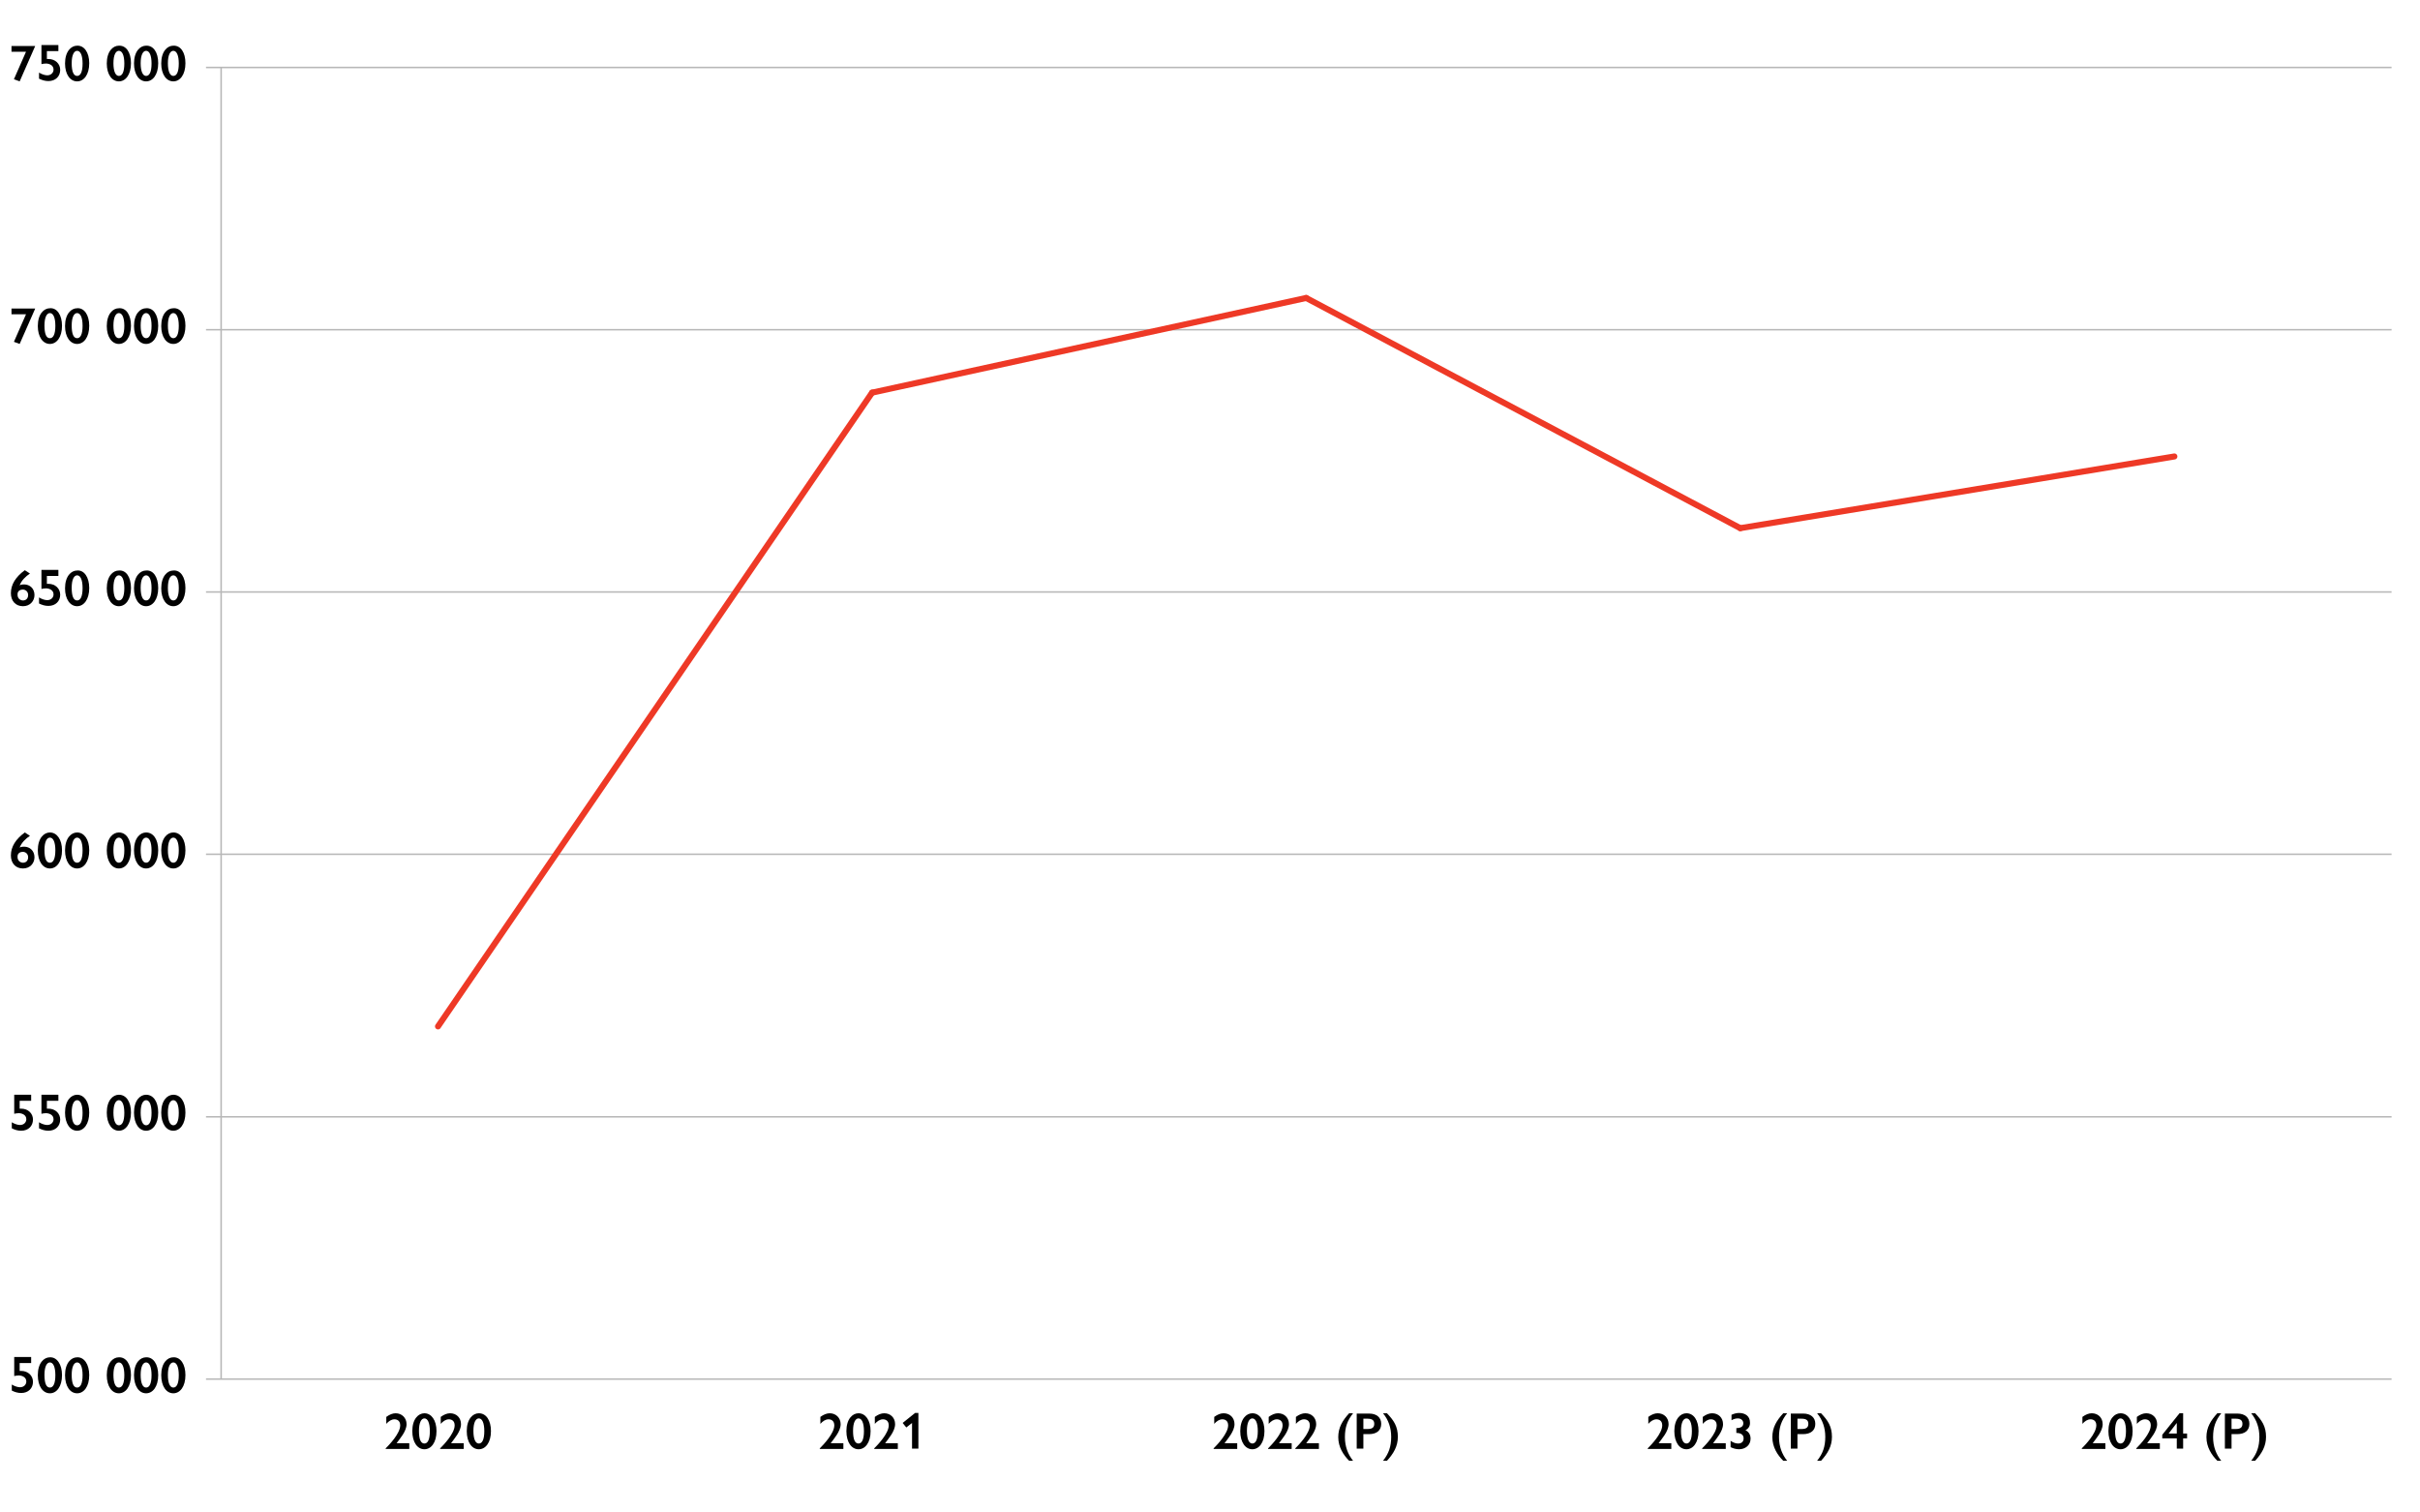 <?xml version="1.0" encoding="utf-8"?>
<!-- Generator: Adobe Illustrator 26.5.0, SVG Export Plug-In . SVG Version: 6.00 Build 0)  -->
<svg version="1.1" id="Layer_1" xmlns="http://www.w3.org/2000/svg" xmlns:xlink="http://www.w3.org/1999/xlink" x="0px" y="0px"
	 viewBox="0 0 800 500" style="enable-background:new 0 0 800 500;" xml:space="preserve">
<style type="text/css">
	.st0{fill:#FFFFFF;}
	.st1{fill:none;stroke:#B7B7B7;stroke-width:0.5;stroke-miterlimit:10;}
	.st2{fill:#010101;}
	.st3{fill:none;stroke:#EE3926;stroke-width:2;stroke-linecap:round;stroke-miterlimit:10;}
</style>
<rect class="st0" width="800" height="500"/>
<rect class="st0" width="800" height="500"/>
<line class="st1" x1="68.1" y1="455.9" x2="790.6" y2="455.9"/>
<g>
	<g>
		<path class="st2" d="M10.3,448.8v1.8H6.5v2.6c0.2,0,0.3,0,0.5,0c2.3,0,3.9,1.6,3.9,3.6c0,2.1-1.5,3.7-3.9,3.7
			c-1.1,0-2.1-0.3-3.1-0.8v-2c0.8,0.5,1.9,0.9,2.7,0.9c1.3,0,2.1-0.9,2.1-1.9c0-1.5-1.5-2-2.5-2c-0.5,0-1.2,0.1-1.5,0.2v-6.3H10.3z"
			/>
		<path class="st2" d="M20.5,454.6c0,3.8-1.8,6-4,6c-2.3,0-4-2.3-4-6c0-4,2-5.9,4-5.9C18.8,448.6,20.5,451,20.5,454.6z M16.5,458.7
			c1.1,0,1.8-1.3,1.8-4.1c0-2.7-0.7-4.2-1.8-4.2c-1,0-1.8,1.3-1.8,4.1C14.7,457.3,15.3,458.7,16.5,458.7z"/>
		<path class="st2" d="M29.5,454.6c0,3.8-1.8,6-4,6c-2.3,0-4-2.3-4-6c0-4,2-5.9,4-5.9C27.8,448.6,29.5,451,29.5,454.6z M25.5,458.7
			c1.1,0,1.8-1.3,1.8-4.1c0-2.7-0.7-4.2-1.8-4.2c-1,0-1.8,1.3-1.8,4.1C23.7,457.3,24.3,458.7,25.5,458.7z"/>
		<path class="st2" d="M43.3,454.6c0,3.8-1.8,6-4,6c-2.3,0-4-2.3-4-6c0-4,2-5.9,4-5.9C41.7,448.6,43.3,451,43.3,454.6z M39.3,458.7
			c1.1,0,1.8-1.3,1.8-4.1c0-2.7-0.7-4.2-1.8-4.2c-1,0-1.8,1.3-1.8,4.1C37.5,457.3,38.2,458.7,39.3,458.7z"/>
		<path class="st2" d="M52.3,454.6c0,3.8-1.8,6-4,6c-2.3,0-4-2.3-4-6c0-4,2-5.9,4-5.9C50.7,448.6,52.3,451,52.3,454.6z M48.3,458.7
			c1.1,0,1.8-1.3,1.8-4.1c0-2.7-0.7-4.2-1.8-4.2c-1,0-1.8,1.3-1.8,4.1C46.5,457.3,47.2,458.7,48.3,458.7z"/>
		<path class="st2" d="M61.3,454.6c0,3.8-1.8,6-4,6c-2.3,0-4-2.3-4-6c0-4,2-5.9,4-5.9C59.7,448.6,61.3,451,61.3,454.6z M57.3,458.7
			c1.1,0,1.8-1.3,1.8-4.1c0-2.7-0.7-4.2-1.8-4.2c-1,0-1.8,1.3-1.8,4.1C55.5,457.3,56.2,458.7,57.3,458.7z"/>
	</g>
	<g>
		<path class="st2" d="M10.3,362.1v1.8H6.5v2.6c0.2,0,0.3,0,0.5,0c2.3,0,3.9,1.6,3.9,3.6c0,2.1-1.5,3.7-3.9,3.7
			c-1.1,0-2.1-0.3-3.1-0.8v-2c0.8,0.5,1.9,0.9,2.7,0.9c1.3,0,2.1-0.9,2.1-1.9c0-1.5-1.5-2-2.5-2c-0.5,0-1.2,0.1-1.5,0.2v-6.3H10.3z"
			/>
		<path class="st2" d="M19.3,362.1v1.8h-3.8v2.6c0.2,0,0.3,0,0.5,0c2.3,0,3.9,1.6,3.9,3.6c0,2.1-1.5,3.7-3.9,3.7
			c-1.1,0-2.1-0.3-3.1-0.8v-2c0.8,0.5,1.9,0.9,2.7,0.9c1.3,0,2.1-0.9,2.1-1.9c0-1.5-1.5-2-2.5-2c-0.5,0-1.2,0.1-1.5,0.2v-6.3H19.3z"
			/>
		<path class="st2" d="M29.5,367.8c0,3.8-1.8,6-4,6c-2.3,0-4-2.3-4-6c0-4,2-5.9,4-5.9C27.8,361.9,29.5,364.2,29.5,367.8z M25.5,372
			c1.1,0,1.8-1.3,1.8-4.1c0-2.7-0.7-4.2-1.8-4.2c-1,0-1.8,1.3-1.8,4.1C23.7,370.5,24.3,372,25.5,372z"/>
		<path class="st2" d="M43.3,367.8c0,3.8-1.8,6-4,6c-2.3,0-4-2.3-4-6c0-4,2-5.9,4-5.9C41.7,361.9,43.3,364.2,43.3,367.8z M39.3,372
			c1.1,0,1.8-1.3,1.8-4.1c0-2.7-0.7-4.2-1.8-4.2c-1,0-1.8,1.3-1.8,4.1C37.5,370.5,38.2,372,39.3,372z"/>
		<path class="st2" d="M52.3,367.8c0,3.8-1.8,6-4,6c-2.3,0-4-2.3-4-6c0-4,2-5.9,4-5.9C50.7,361.9,52.3,364.2,52.3,367.8z M48.3,372
			c1.1,0,1.8-1.3,1.8-4.1c0-2.7-0.7-4.2-1.8-4.2c-1,0-1.8,1.3-1.8,4.1C46.5,370.5,47.2,372,48.3,372z"/>
		<path class="st2" d="M61.3,367.8c0,3.8-1.8,6-4,6c-2.3,0-4-2.3-4-6c0-4,2-5.9,4-5.9C59.7,361.9,61.3,364.2,61.3,367.8z M57.3,372
			c1.1,0,1.8-1.3,1.8-4.1c0-2.7-0.7-4.2-1.8-4.2c-1,0-1.8,1.3-1.8,4.1C55.5,370.5,56.2,372,57.3,372z"/>
	</g>
	<g>
		<path class="st2" d="M9.9,276.3c-1.5,1-2.8,2.3-3.4,3.9c0.5-0.3,1-0.3,1.5-0.3c1.8,0,3.4,1.3,3.4,3.5c0,2-1.5,3.7-3.8,3.7
			c-2.5,0-4-1.8-4-4.3c0-2.9,1.6-5.4,4.6-7.6L9.9,276.3z M7.6,285.2c1.1,0,1.7-0.8,1.7-1.8c0-1.1-0.8-1.8-1.8-1.8
			c-0.7,0-1.7,0.4-1.7,1.5C5.7,284.6,6.8,285.2,7.6,285.2z"/>
		<path class="st2" d="M20.5,281.1c0,3.8-1.8,6-4,6c-2.3,0-4-2.3-4-6c0-4,2-5.9,4-5.9C18.8,275.2,20.5,277.5,20.5,281.1z
			 M16.5,285.2c1.1,0,1.8-1.3,1.8-4.1c0-2.7-0.7-4.2-1.8-4.2c-1,0-1.8,1.3-1.8,4.1C14.7,283.8,15.3,285.2,16.5,285.2z"/>
		<path class="st2" d="M29.5,281.1c0,3.8-1.8,6-4,6c-2.3,0-4-2.3-4-6c0-4,2-5.9,4-5.9C27.8,275.2,29.5,277.5,29.5,281.1z
			 M25.5,285.2c1.1,0,1.8-1.3,1.8-4.1c0-2.7-0.7-4.2-1.8-4.2c-1,0-1.8,1.3-1.8,4.1C23.7,283.8,24.3,285.2,25.5,285.2z"/>
		<path class="st2" d="M43.3,281.1c0,3.8-1.8,6-4,6c-2.3,0-4-2.3-4-6c0-4,2-5.9,4-5.9C41.7,275.2,43.3,277.5,43.3,281.1z
			 M39.3,285.2c1.1,0,1.8-1.3,1.8-4.1c0-2.7-0.7-4.2-1.8-4.2c-1,0-1.8,1.3-1.8,4.1C37.5,283.8,38.2,285.2,39.3,285.2z"/>
		<path class="st2" d="M52.3,281.1c0,3.8-1.8,6-4,6c-2.3,0-4-2.3-4-6c0-4,2-5.9,4-5.9C50.7,275.2,52.3,277.5,52.3,281.1z
			 M48.3,285.2c1.1,0,1.8-1.3,1.8-4.1c0-2.7-0.7-4.2-1.8-4.2c-1,0-1.8,1.3-1.8,4.1C46.5,283.8,47.2,285.2,48.3,285.2z"/>
		<path class="st2" d="M61.3,281.1c0,3.8-1.8,6-4,6c-2.3,0-4-2.3-4-6c0-4,2-5.9,4-5.9C59.7,275.2,61.3,277.5,61.3,281.1z
			 M57.3,285.2c1.1,0,1.8-1.3,1.8-4.1c0-2.7-0.7-4.2-1.8-4.2c-1,0-1.8,1.3-1.8,4.1C55.5,283.8,56.2,285.2,57.3,285.2z"/>
	</g>
	<g>
		<path class="st2" d="M9.9,189.6c-1.5,1-2.8,2.3-3.4,3.9c0.5-0.3,1-0.3,1.5-0.3c1.8,0,3.4,1.3,3.4,3.5c0,2-1.5,3.7-3.8,3.7
			c-2.5,0-4-1.8-4-4.3c0-2.9,1.6-5.4,4.6-7.6L9.9,189.6z M7.6,198.5c1.1,0,1.7-0.8,1.7-1.8c0-1.1-0.8-1.8-1.8-1.8
			c-0.7,0-1.7,0.4-1.7,1.5C5.7,197.9,6.8,198.5,7.6,198.5z"/>
		<path class="st2" d="M19.3,188.6v1.8h-3.8v2.6c0.2,0,0.3,0,0.5,0c2.3,0,3.9,1.6,3.9,3.6c0,2.1-1.5,3.7-3.9,3.7
			c-1.1,0-2.1-0.3-3.1-0.8v-2c0.8,0.5,1.9,0.9,2.7,0.9c1.3,0,2.1-0.9,2.1-1.9c0-1.5-1.5-2-2.5-2c-0.5,0-1.2,0.1-1.5,0.2v-6.3H19.3z"
			/>
		<path class="st2" d="M29.5,194.4c0,3.8-1.8,6-4,6c-2.3,0-4-2.3-4-5.9c0-4,2-5.9,4-5.9C27.8,188.4,29.5,190.8,29.5,194.4z
			 M25.5,198.5c1.1,0,1.8-1.3,1.8-4.1c0-2.7-0.7-4.2-1.8-4.2c-1,0-1.8,1.3-1.8,4.1C23.7,197.1,24.3,198.5,25.5,198.5z"/>
		<path class="st2" d="M43.3,194.4c0,3.8-1.8,6-4,6c-2.3,0-4-2.3-4-5.9c0-4,2-5.9,4-5.9C41.7,188.4,43.3,190.8,43.3,194.4z
			 M39.3,198.5c1.1,0,1.8-1.3,1.8-4.1c0-2.7-0.7-4.2-1.8-4.2c-1,0-1.8,1.3-1.8,4.1C37.5,197.1,38.2,198.5,39.3,198.5z"/>
		<path class="st2" d="M52.3,194.4c0,3.8-1.8,6-4,6c-2.3,0-4-2.3-4-5.9c0-4,2-5.9,4-5.9C50.7,188.4,52.3,190.8,52.3,194.4z
			 M48.3,198.5c1.1,0,1.8-1.3,1.8-4.1c0-2.7-0.7-4.2-1.8-4.2c-1,0-1.8,1.3-1.8,4.1C46.5,197.1,47.2,198.5,48.3,198.5z"/>
		<path class="st2" d="M61.3,194.4c0,3.8-1.8,6-4,6c-2.3,0-4-2.3-4-5.9c0-4,2-5.9,4-5.9C59.7,188.4,61.3,190.8,61.3,194.4z
			 M57.3,198.5c1.1,0,1.8-1.3,1.8-4.1c0-2.7-0.7-4.2-1.8-4.2c-1,0-1.8,1.3-1.8,4.1C55.5,197.1,56.2,198.5,57.3,198.5z"/>
	</g>
	<g>
		<path class="st2" d="M11.6,101.9v0.2l-5.1,11.6l-1.9-0.7l4-9.1H3.8v-1.9H11.6z"/>
		<path class="st2" d="M20.5,107.7c0,3.8-1.8,6-4,6c-2.3,0-4-2.3-4-5.9c0-4,2-5.9,4-5.9C18.8,101.7,20.5,104.1,20.5,107.7z
			 M16.5,111.8c1.1,0,1.8-1.3,1.8-4.1c0-2.7-0.7-4.2-1.8-4.2c-1,0-1.8,1.3-1.8,4.1C14.7,110.4,15.3,111.8,16.5,111.8z"/>
		<path class="st2" d="M29.5,107.7c0,3.8-1.8,6-4,6c-2.3,0-4-2.3-4-5.9c0-4,2-5.9,4-5.9C27.8,101.7,29.5,104.1,29.5,107.7z
			 M25.5,111.8c1.1,0,1.8-1.3,1.8-4.1c0-2.7-0.7-4.2-1.8-4.2c-1,0-1.8,1.3-1.8,4.1C23.7,110.4,24.3,111.8,25.5,111.8z"/>
		<path class="st2" d="M43.3,107.7c0,3.8-1.8,6-4,6c-2.3,0-4-2.3-4-5.9c0-4,2-5.9,4-5.9C41.7,101.7,43.3,104.1,43.3,107.7z
			 M39.3,111.8c1.1,0,1.8-1.3,1.8-4.1c0-2.7-0.7-4.2-1.8-4.2c-1,0-1.8,1.3-1.8,4.1C37.5,110.4,38.2,111.8,39.3,111.8z"/>
		<path class="st2" d="M52.3,107.7c0,3.8-1.8,6-4,6c-2.3,0-4-2.3-4-5.9c0-4,2-5.9,4-5.9C50.7,101.7,52.3,104.1,52.3,107.7z
			 M48.3,111.8c1.1,0,1.8-1.3,1.8-4.1c0-2.7-0.7-4.2-1.8-4.2c-1,0-1.8,1.3-1.8,4.1C46.5,110.4,47.2,111.8,48.3,111.8z"/>
		<path class="st2" d="M61.3,107.7c0,3.8-1.8,6-4,6c-2.3,0-4-2.3-4-5.9c0-4,2-5.9,4-5.9C59.7,101.7,61.3,104.1,61.3,107.7z
			 M57.3,111.8c1.1,0,1.8-1.3,1.8-4.1c0-2.7-0.7-4.2-1.8-4.2c-1,0-1.8,1.3-1.8,4.1C55.5,110.4,56.2,111.8,57.3,111.8z"/>
	</g>
	<g>
		<path class="st2" d="M11.6,15.1v0.2L6.5,26.9l-1.9-0.7l4-9.1H3.8v-1.9H11.6z"/>
		<path class="st2" d="M19.3,15.1v1.8h-3.8v2.6c0.2,0,0.3,0,0.5,0c2.3,0,3.9,1.6,3.9,3.6c0,2.1-1.5,3.7-3.9,3.7
			c-1.1,0-2.1-0.3-3.1-0.8v-2c0.8,0.5,1.9,0.9,2.7,0.9c1.3,0,2.1-0.9,2.1-1.9c0-1.5-1.5-2-2.5-2c-0.5,0-1.2,0.1-1.5,0.2v-6.3H19.3z"
			/>
		<path class="st2" d="M29.5,20.9c0,3.8-1.8,6-4,6c-2.3,0-4-2.3-4-5.9c0-4,2-5.9,4-5.9C27.8,15,29.5,17.3,29.5,20.9z M25.5,25.1
			c1.1,0,1.8-1.3,1.8-4.1c0-2.7-0.7-4.2-1.8-4.2c-1,0-1.8,1.3-1.8,4.1C23.7,23.6,24.3,25.1,25.5,25.1z"/>
		<path class="st2" d="M43.3,20.9c0,3.8-1.8,6-4,6c-2.3,0-4-2.3-4-5.9c0-4,2-5.9,4-5.9C41.7,15,43.3,17.3,43.3,20.9z M39.3,25.1
			c1.1,0,1.8-1.3,1.8-4.1c0-2.7-0.7-4.2-1.8-4.2c-1,0-1.8,1.3-1.8,4.1C37.5,23.6,38.2,25.1,39.3,25.1z"/>
		<path class="st2" d="M52.3,20.9c0,3.8-1.8,6-4,6c-2.3,0-4-2.3-4-5.9c0-4,2-5.9,4-5.9C50.7,15,52.3,17.3,52.3,20.9z M48.3,25.1
			c1.1,0,1.8-1.3,1.8-4.1c0-2.7-0.7-4.2-1.8-4.2c-1,0-1.8,1.3-1.8,4.1C46.5,23.6,47.2,25.1,48.3,25.1z"/>
		<path class="st2" d="M61.3,20.9c0,3.8-1.8,6-4,6c-2.3,0-4-2.3-4-5.9c0-4,2-5.9,4-5.9C59.7,15,61.3,17.3,61.3,20.9z M57.3,25.1
			c1.1,0,1.8-1.3,1.8-4.1c0-2.7-0.7-4.2-1.8-4.2c-1,0-1.8,1.3-1.8,4.1C55.5,23.6,56.2,25.1,57.3,25.1z"/>
	</g>
</g>
<line class="st1" x1="73.1" y1="455.9" x2="73.1" y2="22.3"/>
<g>
	<g>
		<path class="st2" d="M695.1,470.8c0,2.4-2.3,4.9-3.3,6.3h4.2v1.9h-7.8v-0.2c1.1-1.1,4.8-4.9,4.8-7.6c0-1.6-1.1-2-1.9-2
			c-1,0-1.9,0.6-2.7,1.5v-2.3c1.1-0.8,2.1-1.2,3.1-1.2C693.6,467.2,695.1,468.7,695.1,470.8z"/>
		<path class="st2" d="M705,473.1c0,3.8-1.8,6-4,6c-2.3,0-4-2.3-4-6c0-4,2-5.9,4-5.9C703.4,467.2,705,469.5,705,473.1z M701,477.2
			c1.1,0,1.8-1.3,1.8-4.1c0-2.7-0.7-4.2-1.8-4.2c-1,0-1.8,1.3-1.8,4.1C699.2,475.8,699.8,477.2,701,477.2z"/>
		<path class="st2" d="M713.1,470.8c0,2.4-2.3,4.9-3.3,6.3h4.2v1.9h-7.8v-0.2c1.1-1.1,4.8-4.9,4.8-7.6c0-1.6-1.1-2-1.9-2
			c-1,0-1.9,0.6-2.7,1.5v-2.3c1.1-0.8,2.1-1.2,3.1-1.2C711.6,467.2,713.1,468.7,713.1,470.8z"/>
		<path class="st2" d="M721.7,467.2v6.7h1.3v1.6h-1.3v3.4h-2.1v-3.4h-4.8v-1.2l5.7-7.1H721.7z M719.6,470.4l-2.7,3.5h2.7V470.4z"/>
		<path class="st2" d="M734.3,467.2c-1.9,2.4-2.7,4.6-2.7,7.9c0,3.1,1,5.7,2.7,7.8h-1.3c-1.9-1.9-3.6-4.5-3.6-7.8
			c0-3.2,1.4-5.5,3.6-7.9H734.3z"/>
		<path class="st2" d="M739.6,467.3c2.5,0,4,1.3,4,3.4c0,2.1-1.4,3.4-4.1,3.4h-1.8v4.8h-2.2v-11.6H739.6z M737.7,472.4h1.5
			c1.6,0,2.1-0.7,2.1-1.7c0-1.1-0.6-1.7-2.2-1.7h-1.4V472.4z"/>
		<path class="st2" d="M744.2,482.9c1.9-2.4,2.7-4.7,2.7-7.9c0-3-0.9-5.6-2.7-7.8h1.3c2.3,2.4,3.6,4.4,3.6,7.8
			c0,3.1-1.4,5.5-3.6,7.9H744.2z"/>
	</g>
	<g>
		<path class="st2" d="M551.6,470.8c0,2.4-2.3,4.9-3.3,6.3h4.2v1.9h-7.8v-0.2c1.1-1.1,4.8-4.9,4.8-7.6c0-1.6-1.1-2-1.9-2
			c-1,0-1.9,0.6-2.7,1.5v-2.3c1.1-0.8,2.1-1.2,3.1-1.2C550.1,467.2,551.6,468.7,551.6,470.8z"/>
		<path class="st2" d="M561.5,473.1c0,3.8-1.8,6-4,6c-2.3,0-4-2.3-4-6c0-4,2-5.9,4-5.9C559.9,467.2,561.5,469.5,561.5,473.1z
			 M557.5,477.2c1.1,0,1.8-1.3,1.8-4.1c0-2.7-0.7-4.2-1.8-4.2c-1,0-1.8,1.3-1.8,4.1C555.7,475.8,556.4,477.2,557.5,477.2z"/>
		<path class="st2" d="M569.6,470.8c0,2.4-2.3,4.9-3.3,6.3h4.2v1.9h-7.8v-0.2c1.1-1.1,4.8-4.9,4.8-7.6c0-1.6-1.1-2-1.9-2
			c-1,0-1.9,0.6-2.7,1.5v-2.3c1.1-0.8,2.1-1.2,3.1-1.2C568.1,467.2,569.6,468.7,569.6,470.8z"/>
		<path class="st2" d="M577,472.8c1.1,0.5,1.7,1.5,1.7,2.8c0,2.2-1.8,3.5-3.8,3.5c-1,0-2-0.3-2.8-0.7v-2.1c0.8,0.6,1.7,0.9,2.5,0.9
			c1.1,0,1.8-0.6,1.8-1.7c0-1.2-0.9-1.8-2.4-1.8v-1.6c1.6,0,2.3-0.6,2.3-1.6c0-0.9-0.7-1.6-1.8-1.6c-0.7,0-1.4,0.2-2.1,0.6v-1.8
			c0.9-0.4,1.7-0.6,2.5-0.6c2.1,0,3.6,1.1,3.6,3.1C578.6,471.4,578,472.3,577,472.8z"/>
		<path class="st2" d="M590.8,467.2c-1.9,2.4-2.7,4.6-2.7,7.9c0,3.1,1,5.7,2.7,7.8h-1.3c-1.9-1.9-3.6-4.5-3.6-7.8
			c0-3.2,1.4-5.5,3.6-7.9H590.8z"/>
		<path class="st2" d="M596.1,467.3c2.5,0,4,1.3,4,3.4c0,2.1-1.4,3.4-4.1,3.4h-1.8v4.8H592v-11.6H596.1z M594.2,472.4h1.5
			c1.6,0,2.1-0.7,2.1-1.7c0-1.1-0.6-1.7-2.2-1.7h-1.4V472.4z"/>
		<path class="st2" d="M600.7,482.9c1.9-2.4,2.7-4.7,2.7-7.9c0-3-0.9-5.6-2.7-7.8h1.3c2.3,2.4,3.6,4.4,3.6,7.8
			c0,3.1-1.4,5.5-3.6,7.9H600.7z"/>
	</g>
	<g>
		<path class="st2" d="M408.1,470.8c0,2.4-2.3,4.9-3.3,6.3h4.2v1.9h-7.8v-0.2c1.1-1.1,4.8-4.9,4.8-7.6c0-1.6-1.1-2-1.9-2
			c-1,0-1.9,0.6-2.7,1.5v-2.3c1.1-0.8,2.1-1.2,3.1-1.2C406.6,467.2,408.1,468.7,408.1,470.8z"/>
		<path class="st2" d="M418,473.1c0,3.8-1.8,6-4,6c-2.3,0-4-2.3-4-6c0-4,2-5.9,4-5.9C416.4,467.2,418,469.5,418,473.1z M414,477.2
			c1.1,0,1.8-1.3,1.8-4.1c0-2.7-0.7-4.2-1.8-4.2c-1,0-1.8,1.3-1.8,4.1C412.2,475.8,412.9,477.2,414,477.2z"/>
		<path class="st2" d="M426.1,470.8c0,2.4-2.3,4.9-3.3,6.3h4.2v1.9h-7.8v-0.2c1.1-1.1,4.8-4.9,4.8-7.6c0-1.6-1.1-2-1.9-2
			c-1,0-1.9,0.6-2.7,1.5v-2.3c1.1-0.8,2.1-1.2,3.1-1.2C424.6,467.2,426.1,468.7,426.1,470.8z"/>
		<path class="st2" d="M435.1,470.8c0,2.4-2.3,4.9-3.3,6.3h4.2v1.9h-7.8v-0.2c1.1-1.1,4.8-4.9,4.8-7.6c0-1.6-1.1-2-1.9-2
			c-1,0-1.9,0.6-2.7,1.5v-2.3c1.1-0.8,2.1-1.2,3.1-1.2C433.6,467.2,435.1,468.7,435.1,470.8z"/>
		<path class="st2" d="M447.3,467.2c-1.9,2.4-2.7,4.6-2.7,7.9c0,3.1,1,5.7,2.7,7.8h-1.3c-1.9-1.9-3.6-4.5-3.6-7.8
			c0-3.2,1.4-5.5,3.6-7.9H447.3z"/>
		<path class="st2" d="M452.6,467.3c2.5,0,4,1.3,4,3.4c0,2.1-1.4,3.4-4.1,3.4h-1.8v4.8h-2.2v-11.6H452.6z M450.7,472.4h1.5
			c1.6,0,2.1-0.7,2.1-1.7c0-1.1-0.6-1.7-2.2-1.7h-1.4V472.4z"/>
		<path class="st2" d="M457.2,482.9c1.9-2.4,2.7-4.7,2.7-7.9c0-3-0.9-5.6-2.7-7.8h1.3c2.3,2.4,3.6,4.4,3.6,7.8
			c0,3.1-1.4,5.5-3.6,7.9H457.2z"/>
	</g>
	<g>
		<path class="st2" d="M277.9,470.8c0,2.4-2.3,4.9-3.3,6.3h4.2v1.9h-7.8v-0.2c1.1-1.1,4.8-4.9,4.8-7.6c0-1.6-1.1-2-1.9-2
			c-1,0-1.9,0.6-2.7,1.5v-2.3c1.1-0.8,2.1-1.2,3.1-1.2C276.3,467.2,277.9,468.7,277.9,470.8z"/>
		<path class="st2" d="M287.8,473.1c0,3.8-1.8,6-4,6c-2.3,0-4-2.3-4-6c0-4,2-5.9,4-5.9C286.1,467.2,287.8,469.5,287.8,473.1z
			 M283.8,477.2c1.1,0,1.8-1.3,1.8-4.1c0-2.7-0.7-4.2-1.8-4.2c-1,0-1.8,1.3-1.8,4.1C282,475.8,282.6,477.2,283.8,477.2z"/>
		<path class="st2" d="M295.9,470.8c0,2.4-2.3,4.9-3.3,6.3h4.2v1.9h-7.8v-0.2c1.1-1.1,4.8-4.9,4.8-7.6c0-1.6-1.1-2-1.9-2
			c-1,0-1.9,0.6-2.7,1.5v-2.3c1.1-0.8,2.1-1.2,3.1-1.2C294.4,467.2,295.9,468.7,295.9,470.8z"/>
		<path class="st2" d="M303.6,467.2v11.7h-2.1v-8.5l-1.9,1.5l-1.2-1.5l4.1-3.3H303.6z"/>
	</g>
	<g>
		<path class="st2" d="M134.4,470.8c0,2.4-2.3,4.9-3.3,6.3h4.2v1.9h-7.8v-0.2c1.1-1.1,4.8-4.9,4.8-7.6c0-1.6-1.1-2-1.9-2
			c-1,0-1.9,0.6-2.7,1.5v-2.3c1.1-0.8,2.1-1.2,3.1-1.2C132.8,467.2,134.4,468.7,134.4,470.8z"/>
		<path class="st2" d="M144.3,473.1c0,3.8-1.8,6-4,6c-2.3,0-4-2.3-4-6c0-4,2-5.9,4-5.9C142.6,467.2,144.3,469.5,144.3,473.1z
			 M140.3,477.2c1.1,0,1.8-1.3,1.8-4.1c0-2.7-0.7-4.2-1.8-4.2c-1,0-1.8,1.3-1.8,4.1C138.5,475.8,139.1,477.2,140.3,477.2z"/>
		<path class="st2" d="M152.4,470.8c0,2.4-2.3,4.9-3.3,6.3h4.2v1.9h-7.8v-0.2c1.1-1.1,4.8-4.9,4.8-7.6c0-1.6-1.1-2-1.9-2
			c-1,0-1.9,0.6-2.7,1.5v-2.3c1.1-0.8,2.1-1.2,3.1-1.2C150.9,467.2,152.4,468.7,152.4,470.8z"/>
		<path class="st2" d="M162.3,473.1c0,3.8-1.8,6-4,6c-2.3,0-4-2.3-4-6c0-4,2-5.9,4-5.9C160.7,467.2,162.3,469.5,162.3,473.1z
			 M158.3,477.2c1.1,0,1.8-1.3,1.8-4.1c0-2.7-0.7-4.2-1.8-4.2c-1,0-1.8,1.3-1.8,4.1C156.5,475.8,157.2,477.2,158.3,477.2z"/>
	</g>
</g>
<g>
	<g>
		<line class="st1" x1="68.1" y1="369.2" x2="790.6" y2="369.2"/>
		<line class="st1" x1="68.1" y1="282.4" x2="790.6" y2="282.4"/>
		<line class="st1" x1="68.1" y1="195.7" x2="790.6" y2="195.7"/>
		<line class="st1" x1="68.1" y1="109" x2="790.6" y2="109"/>
		<line class="st1" x1="68.1" y1="22.3" x2="790.6" y2="22.3"/>
	</g>
</g>
<g>
	<g>
		<g>
			<line class="st3" x1="288.3" y1="129.8" x2="144.8" y2="339.3"/>
			<line class="st3" x1="431.8" y1="98.5" x2="288.3" y2="129.8"/>
			<line class="st3" x1="575.3" y1="174.6" x2="431.8" y2="98.5"/>
			<line class="st3" x1="718.8" y1="150.9" x2="575.3" y2="174.6"/>
		</g>
	</g>
</g>
<g>
</g>
<g>
</g>
<g>
</g>
<g>
</g>
<g>
</g>
<g>
</g>
</svg>

